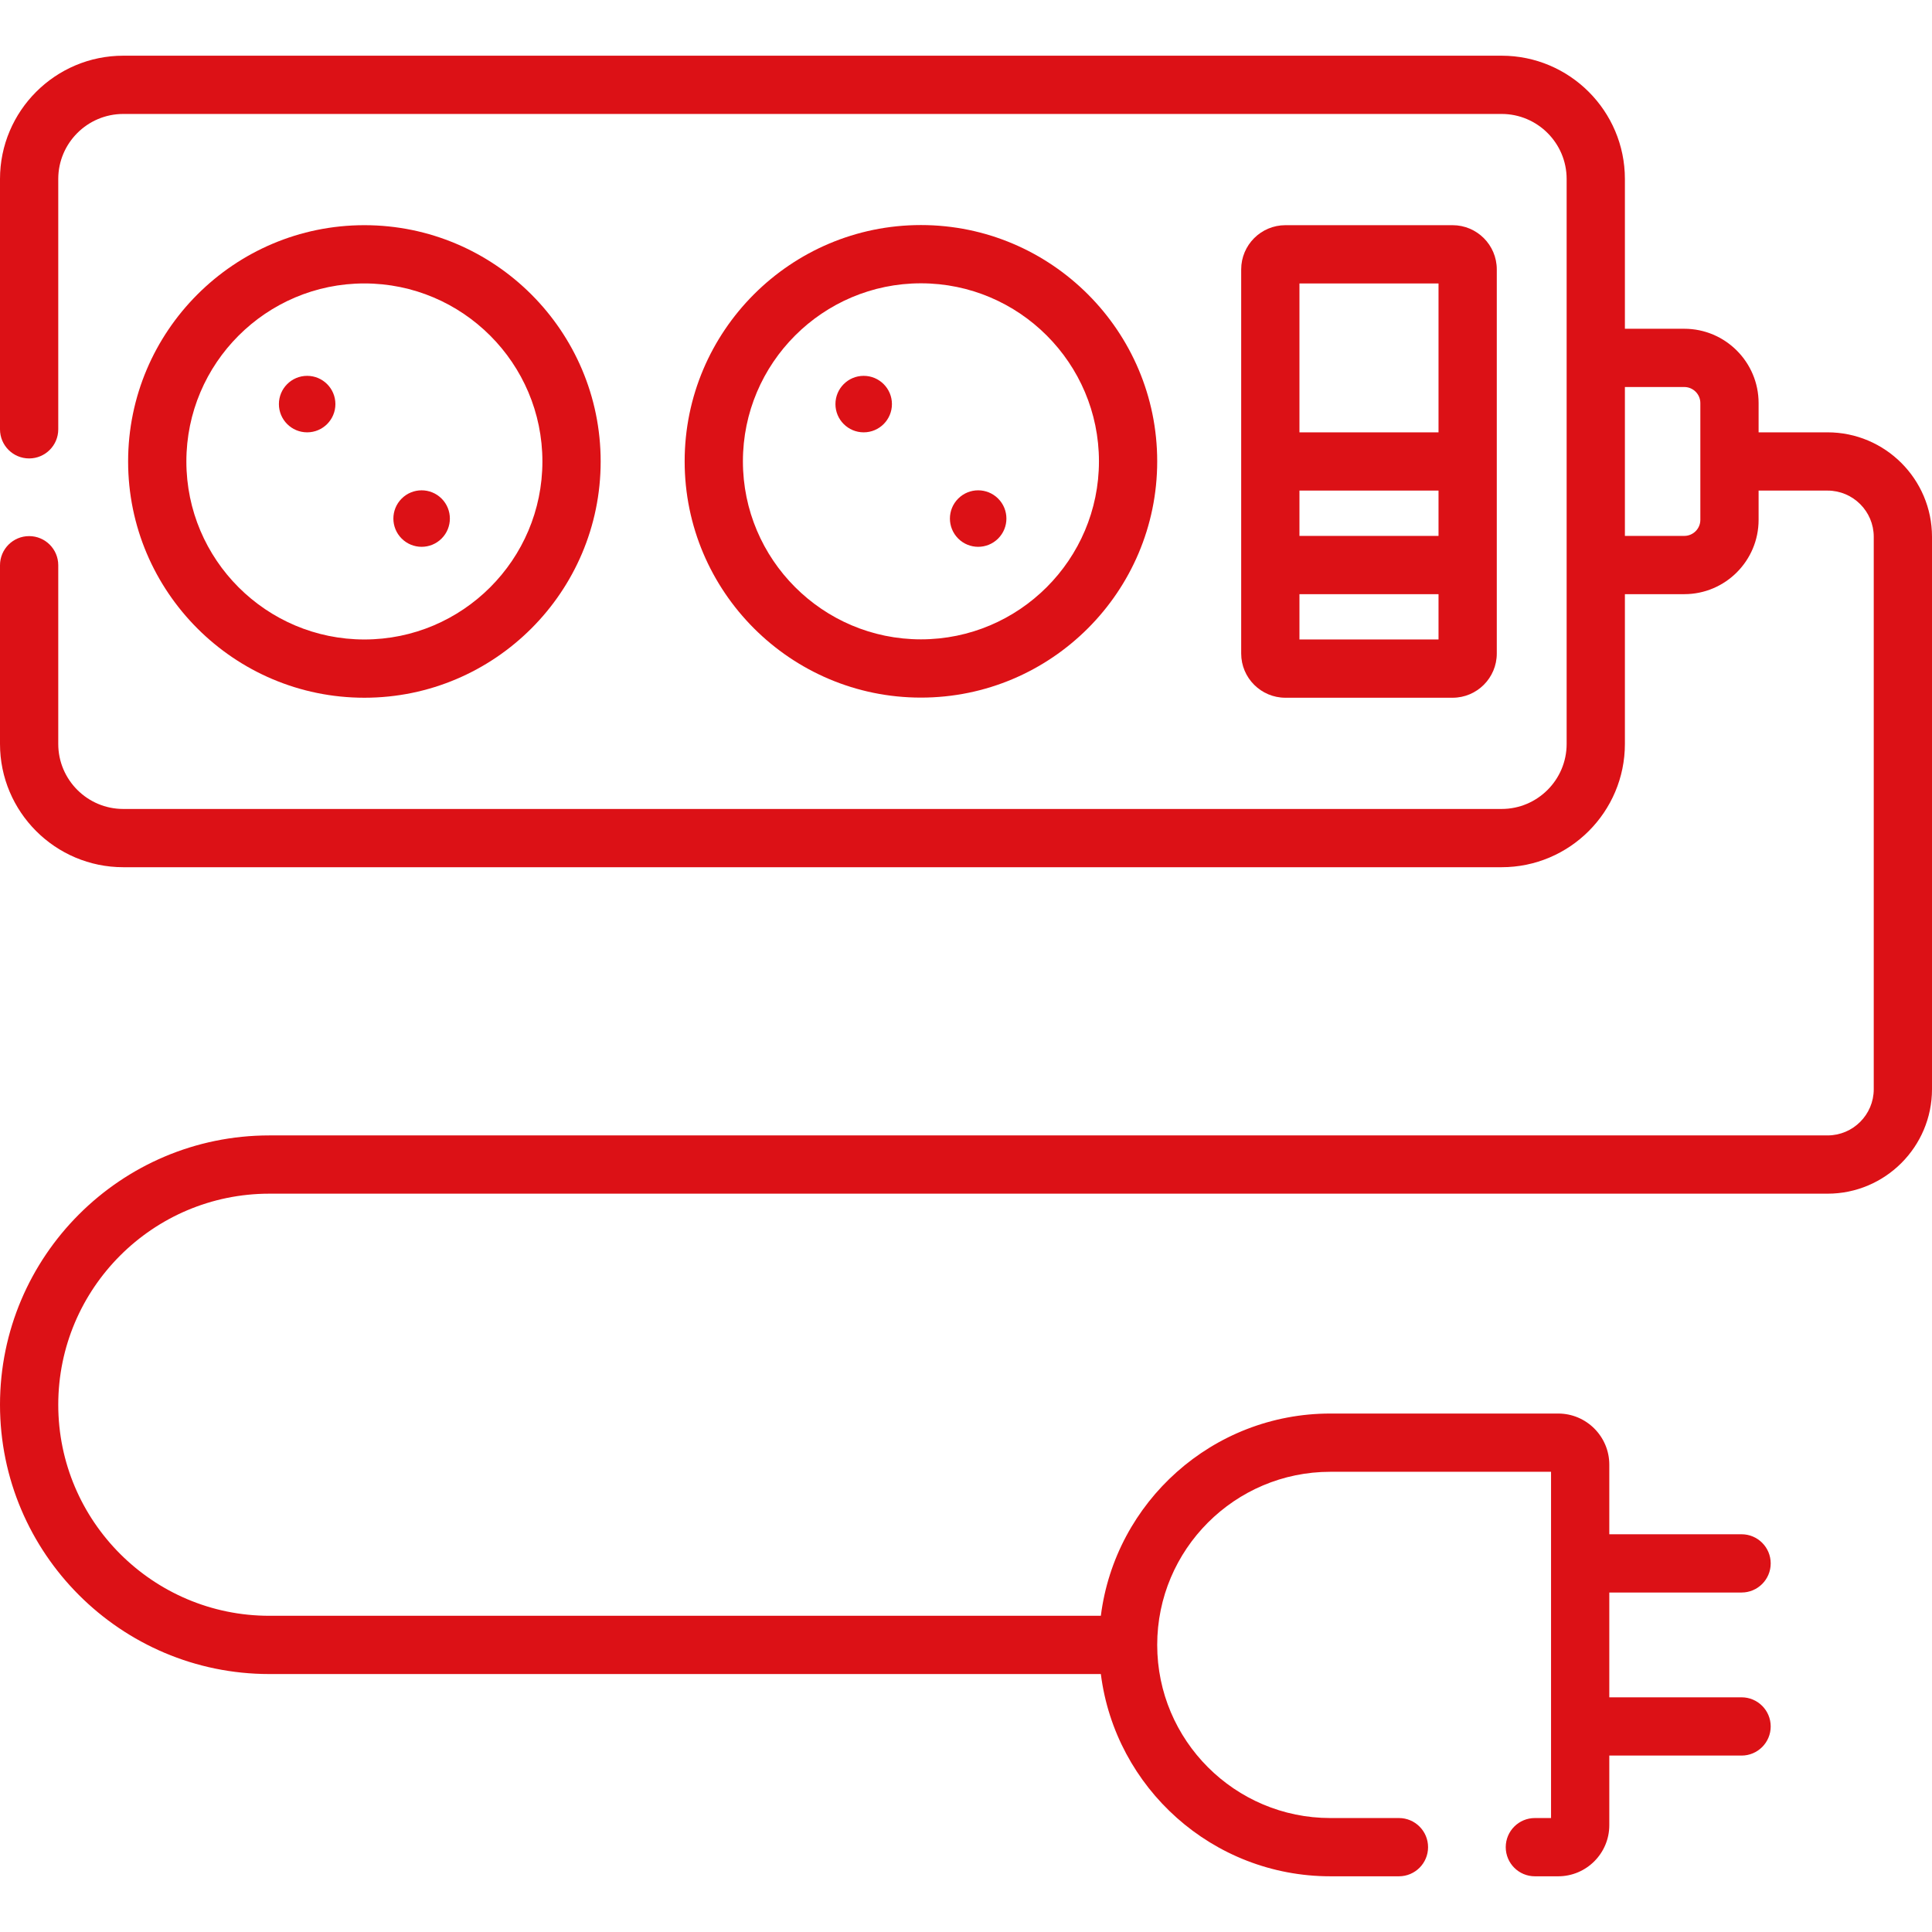 <?xml version="1.0"?>
<svg xmlns="http://www.w3.org/2000/svg" xmlns:xlink="http://www.w3.org/1999/xlink" xmlns:svgjs="http://svgjs.com/svgjs" version="1.1" width="80" height="80" x="0" y="0" viewBox="0 0 497.454 497.454" style="enable-background:new 0 0 512 512" xml:space="preserve" class=""><g><g xmlns="http://www.w3.org/2000/svg"><path d="m470.559 111.318h-17.751v-7.531c0-10.552-8.585-19.137-19.137-19.137h-15.29v-38.564c0-17.503-14.24-31.744-31.744-31.744h-354.893c-17.504.001-31.744 14.241-31.744 31.744v64.454c0 4.142 3.358 7.5 7.5 7.5s7.5-3.358 7.5-7.5v-64.454c0-9.232 7.511-16.744 16.744-16.744h354.893c9.232 0 16.744 7.511 16.744 16.744v145.463c0 9.233-7.511 16.744-16.744 16.744h-354.893c-9.233 0-16.744-7.511-16.744-16.744v-46.01c0-4.142-3.358-7.5-7.5-7.5s-7.5 3.358-7.5 7.5v46.01c0 17.504 14.24 31.744 31.744 31.744h354.893c17.503 0 31.744-14.24 31.744-31.744v-38.563h15.29c10.552 0 19.137-8.585 19.137-19.137v-7.531h17.751c6.559 0 11.896 5.336 11.896 11.895v142.241c0 6.559-5.336 11.895-11.896 11.895h-401.216c-38.236.001-69.343 31.108-69.343 69.343s31.107 69.343 69.343 69.343h214.105c3.702 29.32 28.779 52.076 59.087 52.076h17.665c4.142 0 7.5-3.358 7.5-7.5s-3.358-7.5-7.5-7.5h-17.665c-24.579 0-44.576-19.997-44.576-44.576s19.997-44.576 44.576-44.576h56.83v89.152h-4.165c-4.142 0-7.5 3.358-7.5 7.5s3.358 7.5 7.5 7.5h6.004c7.257 0 13.161-5.904 13.161-13.161v-17.924h34.058c4.142 0 7.5-3.358 7.5-7.5s-3.358-7.5-7.5-7.5h-34.058v-26.983h34.058c4.142 0 7.5-3.358 7.5-7.5s-3.358-7.5-7.5-7.5h-34.058v-17.923c0-7.257-5.904-13.161-13.161-13.161h-58.669c-30.308 0-55.385 22.756-59.087 52.076h-214.105c-29.965.001-54.343-24.378-54.343-54.343s24.378-54.343 54.343-54.343h401.215c14.83 0 26.896-12.065 26.896-26.895v-142.241c0-14.83-12.065-26.895-26.895-26.895zm-32.752 22.531c0 2.281-1.856 4.137-4.137 4.137h-15.29v-38.336h15.29c2.281 0 4.137 1.856 4.137 4.137z" fill="#dc1116" data-original="#000000" style="" class=""/><path d="m297.959 118.784c0-33.545-27.292-60.837-60.837-60.837s-60.836 27.292-60.836 60.837 27.291 60.836 60.836 60.836 60.837-27.29 60.837-60.836zm-106.673 0c0-25.274 20.562-45.837 45.836-45.837s45.837 20.563 45.837 45.837-20.563 45.836-45.837 45.836-45.836-20.561-45.836-45.836z" fill="#dc1116" data-original="#000000" style="" class=""/><path d="m154.66 118.818c0-33.545-27.291-60.837-60.836-60.837s-60.836 27.292-60.836 60.837 27.291 60.836 60.836 60.836 60.836-27.29 60.836-60.836zm-106.673 0c0-25.274 20.562-45.837 45.836-45.837s45.836 20.563 45.836 45.837-20.562 45.836-45.836 45.836-45.836-20.561-45.836-45.836z" fill="#dc1116" data-original="#000000" style="" class=""/><path d="m374.015 179.655c6.274 0 11.379-5.104 11.379-11.379 0-10.608 0-87.347 0-98.915 0-6.274-5.104-11.379-11.379-11.379h-43.052c-6.274 0-11.379 5.105-11.379 11.379v98.915c0 6.274 5.104 11.379 11.379 11.379zm-39.431-106.674h35.81v38.337h-35.81zm0 53.337h35.81v11.668h-35.81zm0 26.668h35.81v11.668h-35.81z" fill="#dc1116" data-original="#000000" style="" class=""/><circle cx="79.086" cy="104.046" r="7.273" fill="#dc1116" data-original="#000000" style="" class=""/><path d="m113.704 138.665c2.84-2.84 2.84-7.445 0-10.286s-7.445-2.84-10.286 0-2.84 7.445 0 10.286c2.841 2.84 7.446 2.84 10.286 0z" fill="#dc1116" data-original="#000000" style="" class=""/><circle cx="222.384" cy="104.046" r="7.273" fill="#dc1116" data-original="#000000" style="" class=""/><path d="m257.003 138.665c2.84-2.84 2.84-7.445 0-10.286s-7.445-2.84-10.286 0-2.84 7.445 0 10.286c2.84 2.84 7.446 2.84 10.286 0z" fill="#dc1116" data-original="#000000" style="" class=""/></g></g></svg>

